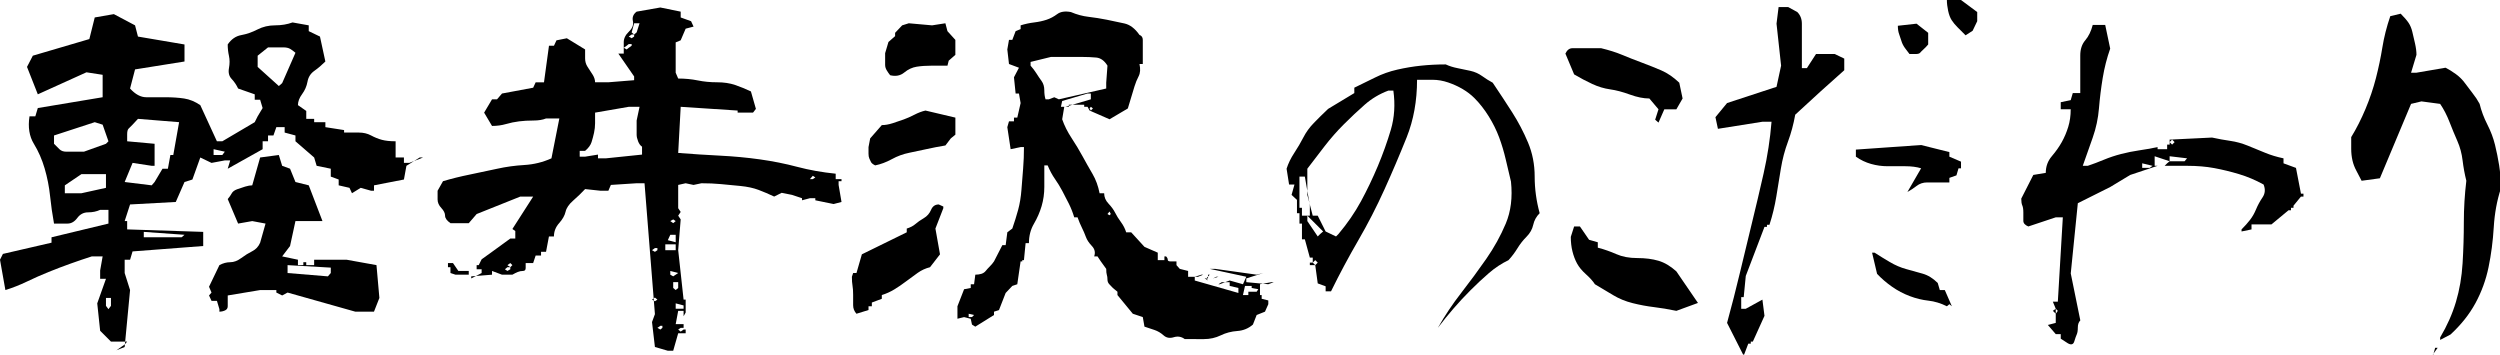 <?xml version="1.0" encoding="utf-8"?>
<!-- Generator: Adobe Illustrator 15.0.0, SVG Export Plug-In  -->
<!DOCTYPE svg PUBLIC "-//W3C//DTD SVG 1.1//EN" "http://www.w3.org/Graphics/SVG/1.1/DTD/svg11.dtd">
<svg version="1.1"
	 xmlns="http://www.w3.org/2000/svg" xmlns:xlink="http://www.w3.org/1999/xlink" xmlns:a="http://ns.adobe.com/AdobeSVGViewerExtensions/3.0/"
	 x="0px" y="0px" width="282px" height="40px" viewBox="0 0 282 40" enable-background="new 0 0 282 40" xml:space="preserve">
<defs>
</defs>
<path d="M14.063,38.859l0.281-0.328h-1.828l-1.219-1.219l-0.328-3.094l0.984-2.766h-0.656v-0.938l0.281-1.594h-1.219
	c-0.782,0.25-1.586,0.523-2.414,0.82c-0.829,0.297-1.649,0.609-2.461,0.938c-0.813,0.328-1.625,0.688-2.438,1.078
	c-0.813,0.391-1.625,0.711-2.438,0.961L0,29.297l0.328-0.656l5.484-1.266v-0.609l6.422-1.547v-1.547h-0.938
	c-0.407,0.188-0.86,0.281-1.359,0.281c-0.5,0-0.907,0.211-1.219,0.633c-0.313,0.422-0.68,0.633-1.102,0.633s-0.93,0-1.523,0
	c-0.188-1.031-0.336-2.07-0.445-3.117c-0.11-1.047-0.313-2.078-0.609-3.094c-0.297-1.016-0.703-1.945-1.219-2.789
	s-0.68-1.875-0.492-3.094h0.656l0.281-0.938l7.313-1.219V8.438L9.75,8.156l-5.484,2.484L3.047,7.547l0.656-1.266l6.375-1.875
	l0.609-2.438l2.156-0.375l2.391,1.266l0.328,1.266l5.25,0.891v1.922l-5.578,0.891l-0.563,2.156c0.593,0.656,1.203,0.984,1.828,0.984
	c0.625,0,1.336,0,2.133,0s1.507,0.047,2.133,0.141c0.624,0.094,1.233,0.344,1.828,0.75l1.875,4.078h0.609l3.656-2.156l0.328-0.656
	l0.563-0.938l-0.281-0.938h-0.609v-0.609l-1.875-0.656c-0.188-0.406-0.431-0.766-0.727-1.078c-0.298-0.313-0.398-0.719-0.305-1.219
	s0.094-0.961,0-1.383s-0.141-0.852-0.141-1.289c0.405-0.594,0.914-0.945,1.523-1.055s1.219-0.32,1.828-0.633
	s1.272-0.469,1.992-0.469c0.718,0,1.374-0.109,1.969-0.328l1.828,0.328v0.656l1.266,0.609l0.609,2.813
	c-0.407,0.406-0.82,0.758-1.242,1.055s-0.68,0.703-0.773,1.219s-0.298,0.984-0.609,1.406c-0.313,0.422-0.469,0.836-0.469,1.242
	l0.938,0.656v0.891h0.891v0.375h1.266v0.563l2.109,0.328v0.281c0.593,0,1.148,0,1.664,0s0.976,0.109,1.383,0.328
	c0.405,0.219,0.812,0.383,1.219,0.492c0.405,0.109,0.921,0.164,1.547,0.164v1.828h0.938v0.609h0.609l1.547-0.609h-0.375l-1.5,0.938
	l-0.281,1.547l-3.375,0.656v0.609h0.609h-0.938l-1.172-0.328l-0.984,0.609l-0.281-0.609l-1.219-0.281V20.25l-0.891-0.328v-0.891
	l-1.594-0.328l-0.281-0.938l-2.109-1.828v-0.656l-1.219-0.328v-0.609h-0.938l-0.328,0.938h-0.609v0.656h-0.609v0.891l-3.938,2.203
	l0.281-0.938h-0.609l-1.5,0.281l-1.266-0.609l-0.891,2.484l-0.891,0.281l-0.984,2.25l-5.156,0.281l-0.609,1.875h0.281v0.938
	l8.578,0.281v1.594l-7.969,0.609l-0.281,0.938h-0.609v1.5l0.609,1.922l-0.609,6.422l-0.938,0.375L14.063,38.859z M11.953,16.219
	l0.281-0.281l-0.656-1.875l-0.891-0.281l-4.594,1.5v0.938c0.218,0.219,0.422,0.422,0.609,0.609s0.445,0.281,0.773,0.281
	s0.64,0,0.938,0c0.296,0,0.648,0,1.055,0L11.953,16.219z M11.953,21.188v-1.547H9.188l-1.875,1.266v0.891h1.875L11.953,21.188z
	 M12.516,34.5v-0.891h-0.563V34.5l0.281,0.375L12.516,34.5z M17.438,20.531l0.891-1.5h0.609l0.281-1.547h0.328l0.656-3.703
	l-4.641-0.375c-0.219,0.25-0.422,0.469-0.609,0.656s-0.336,0.336-0.445,0.445c-0.11,0.109-0.164,0.32-0.164,0.633s0,0.578,0,0.797
	l3.094,0.281v2.484h-0.328l-2.156-0.328l-0.891,2.156l3.047,0.375L17.438,20.531z M20.813,26.484l-4.594-0.328v0.609h4.266
	L20.813,26.484z M24.75,35.156v-0.281l-0.281-0.938h-0.609l-0.281-0.609L23.859,33l-0.281-0.656l1.172-2.438
	c0.405-0.219,0.812-0.328,1.219-0.328c0.405,0,0.82-0.156,1.242-0.469s0.835-0.57,1.242-0.773c0.405-0.203,0.703-0.523,0.891-0.961
	l0.609-2.156l-1.5-0.281l-1.594,0.281l-1.172-2.766c0.188-0.219,0.335-0.43,0.445-0.633c0.108-0.203,0.312-0.359,0.609-0.469
	c0.296-0.109,0.601-0.211,0.914-0.305c0.312-0.094,0.577-0.141,0.797-0.141l0.891-3.141l2.109-0.281l0.375,1.219l0.891,0.328
	l0.609,1.5l1.5,0.375l1.547,4.031h-3.047l-0.609,2.813l-0.891,1.172l1.781,0.375v0.609h0.609v-0.328h0.328v0.328h0.891v-0.609h3.656
	l3.375,0.609l0.328,3.703l-0.609,1.547h-2.109L32.438,33l-0.609,0.328L31.172,33v-0.281h-1.828l-3.656,0.609
	c0,0.188,0,0.383,0,0.586s0,0.414,0,0.633s-0.103,0.375-0.305,0.469C25.179,35.109,24.968,35.156,24.75,35.156z M25.359,17.109
	l-1.266-0.281v0.656h0.984L25.359,17.109z M31.828,9.375l1.5-3.422c-0.22-0.188-0.422-0.336-0.609-0.445s-0.445-0.164-0.773-0.164
	s-0.642,0-0.938,0c-0.298,0-0.556,0-0.773,0l-1.172,0.938v1.266l2.391,2.156L31.828,9.375z M37.313,30.797v-0.609l-4.875-0.281
	v0.891l4.547,0.375L37.313,30.797z"/>
<path d="M75.328,39.563l-1.453-0.422l-0.328-2.813l0.328-0.891l-1.172-14.766h-0.891l-2.906,0.188l-0.281,0.656h-0.891L66,21.328
	c-0.407,0.438-0.853,0.867-1.336,1.289c-0.485,0.422-0.773,0.844-0.867,1.266s-0.337,0.852-0.727,1.289
	c-0.392,0.438-0.586,0.938-0.586,1.5h-0.563l-0.328,1.734h-0.563v0.422h-0.609l-0.281,0.844h-0.844c0,0.156,0,0.344,0,0.563
	s-0.103,0.328-0.305,0.328c-0.204,0-0.398,0.039-0.586,0.117s-0.392,0.18-0.609,0.305h-1.172L55.5,30.563v0.422l-2.344,0.188v0.234
	l1.172-0.609v-0.422h-0.563v-0.469H54l0.328-0.656l1.172-0.844l2.063-1.5h0.563v-0.844l-0.328-0.234l2.344-3.656h-1.453
	l-4.922,1.969l-0.891,1.031h-2.063c-0.407-0.281-0.609-0.563-0.609-0.844s-0.141-0.57-0.422-0.867s-0.422-0.617-0.422-0.961
	s0-0.672,0-0.984l0.609-1.078c0.938-0.281,1.945-0.531,3.023-0.75s2.109-0.438,3.094-0.656s2.007-0.359,3.07-0.422
	c1.062-0.063,2.077-0.313,3.047-0.75l0.891-4.5h-1.5c-0.375,0.156-0.853,0.234-1.43,0.234c-0.579,0-1.118,0.031-1.617,0.094
	c-0.501,0.063-0.993,0.164-1.477,0.305c-0.485,0.141-1.008,0.211-1.57,0.211l-0.891-1.5l0.891-1.5h0.563l0.563-0.656l3.516-0.656
	l0.281-0.609h0.938l0.563-4.125h0.563l0.281-0.609l1.172-0.234L66,5.578c0,0.313,0,0.648,0,1.008s0.094,0.68,0.281,0.961
	s0.375,0.57,0.563,0.867S67.125,9,67.125,9.281h1.5l2.906-0.234V8.625L69.75,6.047h0.609c0-0.438,0-0.867,0-1.289
	s0.194-0.82,0.586-1.195c0.39-0.375,0.539-0.773,0.445-1.195s0.047-0.773,0.422-1.055l2.672-0.469l2.297,0.469v0.656l1.172,0.422
	L78.234,3l-0.891,0.234l-0.563,1.313l-0.563,0.234v3.422L76.5,8.859c0.78,0,1.515,0.07,2.203,0.211
	c0.687,0.141,1.413,0.211,2.18,0.211c0.765,0,1.444,0.102,2.039,0.305c0.593,0.203,1.187,0.445,1.781,0.727l0.563,1.969
	l-0.328,0.422h-1.734v-0.234l-6.422-0.422L76.5,17.25c1.562,0.125,3.124,0.227,4.688,0.305c1.562,0.078,3.07,0.219,4.523,0.422
	s2.859,0.484,4.219,0.844s2.804,0.617,4.336,0.773v0.609h0.656v0.234h-0.328v0.422l0.328,1.922l-0.891,0.234l-2.063-0.422v-0.234
	h-0.609l-0.891,0.234v-0.234l-1.125-0.375l-1.172-0.234l-0.844,0.422c-0.595-0.281-1.181-0.531-1.758-0.75
	c-0.579-0.219-1.266-0.367-2.063-0.445s-1.532-0.148-2.203-0.211c-0.673-0.063-1.399-0.094-2.18-0.094l-0.891,0.188l-0.891-0.188
	L76.5,20.859v2.625l0.281,0.422L76.5,24.328l0.281,0.422L76.5,28.219l0.609,5.578h0.234v1.453l-0.234,0.422v-0.609H76.5l-0.281,1.5
	h0.891v0.609h0.234v0.422H76.5l-0.563,1.969H75.328z M51.375,30.984l-0.563-0.188v-0.656h-0.281v-0.469h0.563l0.609,0.891h1.172
	v-0.188v0.609H51.375z M57.563,30.375v-0.234h-0.328l-0.281,0.234l0.281,0.188L57.563,30.375z M57.797,29.906l-0.234-0.234
	l-0.328,0.234l0.328,0.234L57.797,29.906z M72.422,17.438v-0.891c-0.188-0.125-0.337-0.328-0.445-0.609
	c-0.11-0.281-0.164-0.531-0.164-0.75s0-0.477,0-0.773s0-0.57,0-0.82l0.328-1.547h-1.219l-3.797,0.656c0,0.438,0,0.836,0,1.195
	s-0.04,0.719-0.117,1.078c-0.079,0.359-0.173,0.711-0.281,1.055c-0.11,0.344-0.352,0.672-0.727,0.984h-0.609v0.656H66l1.453-0.234
	v0.422h0.891L72.422,17.438z M70.922,5.391l-0.234-0.234l-0.328,0.234l0.328,0.188L70.922,5.391z M71.25,5.156V4.969h-0.328
	l-0.234,0.188l0.234,0.234L71.25,5.156z M71.531,4.125V3.891H71.25l-0.328,0.234l0.328,0.188L71.531,4.125z M71.813,3.656
	l0.328-1.031h-0.609L71.25,3.656l0.281,0.234L71.813,3.656z M74.156,28.219v-0.234h-0.281l-0.328,0.234l0.328,0.188L74.156,28.219z
	 M74.156,33.797l-0.281-0.234l-0.328,0.234l0.328,0.188L74.156,33.797z M74.719,36.984V36.75h-0.234l-0.328,0.234l0.328,0.188
	L74.719,36.984z M76.219,28.219v-0.656h-1.172v0.656H76.219z M76.219,26.906v-0.422h-0.609l-0.281,0.609l0.891,0.234V26.906z
	 M76.219,24.938l-0.281-0.188l-0.328,0.188l0.328,0.234L76.219,24.938z M76.219,30.984l0.281-0.188l-0.891-0.234v0.422l0.328,0.188
	L76.219,30.984z M76.5,32.484v-0.656h-0.563v0.656l0.281,0.234L76.5,32.484z M77.109,34.828v-0.375l-0.891-0.234v0.609H77.109z
	 M77.109,37.172v-0.188h-0.328L76.5,37.172l0.281,0.234L77.109,37.172z M91.969,20.016l-0.281-0.188l-0.328,0.375h0.328
	L91.969,20.016z"/>
<path d="M96.609,35.391c-0.251-0.281-0.375-0.602-0.375-0.961s0-0.75,0-1.172s-0.023-0.766-0.07-1.031s-0.07-0.602-0.07-1.008
	l0.141-0.422h0.375l0.609-2.109l5.063-2.484v-0.422c0.405-0.125,0.733-0.297,0.984-0.516c0.249-0.219,0.563-0.438,0.938-0.656
	s0.647-0.531,0.82-0.938c0.171-0.406,0.46-0.609,0.867-0.609l0.516,0.234v0.188l-0.891,2.297l0.516,2.906l-1.125,1.453
	c-0.501,0.125-0.961,0.336-1.383,0.633s-0.86,0.617-1.313,0.961c-0.454,0.344-0.899,0.648-1.336,0.914
	c-0.438,0.266-0.907,0.477-1.406,0.633v0.422l-1.125,0.422v0.422h-0.375v0.422L96.609,35.391z M98.719,18.656
	c-0.251-0.125-0.407-0.25-0.469-0.375c-0.063-0.125-0.126-0.258-0.188-0.398c-0.063-0.141-0.094-0.32-0.094-0.539s0-0.469,0-0.75
	l0.188-0.984l1.313-1.5c0.375,0,0.78-0.07,1.219-0.211c0.437-0.141,0.851-0.281,1.242-0.422c0.39-0.141,0.797-0.32,1.219-0.539
	s0.835-0.375,1.242-0.469l3.375,0.797v1.922l-0.516,0.422l-0.609,0.797c-0.75,0.125-1.438,0.258-2.063,0.398
	c-0.626,0.141-1.289,0.281-1.992,0.422s-1.368,0.383-1.992,0.727C99.968,18.297,99.343,18.531,98.719,18.656z M100.406,8.484
	c-0.126-0.156-0.251-0.336-0.375-0.539c-0.126-0.203-0.188-0.414-0.188-0.633s0-0.422,0-0.609s0-0.422,0-0.703l0.375-1.266
	l0.75-0.656V3.703l0.797-0.844l0.75-0.234l2.625,0.234l1.5-0.234l0.234,0.891l0.891,0.984v1.688l-0.75,0.656l-0.141,0.563
	c-0.563,0-1.157,0-1.781,0c-0.626,0-1.188,0.039-1.688,0.117c-0.501,0.078-0.97,0.297-1.406,0.656
	C101.562,8.539,101.03,8.641,100.406,8.484z M133.641,38.25c-0.375-0.281-0.79-0.352-1.242-0.211
	c-0.454,0.141-0.837,0.07-1.148-0.211c-0.313-0.281-0.656-0.484-1.031-0.609s-0.75-0.25-1.125-0.375l-0.188-1.078l-1.125-0.375
	l-1.734-2.109v-0.375l-0.516-0.422c-0.157-0.156-0.298-0.305-0.422-0.445c-0.126-0.141-0.188-0.313-0.188-0.516
	s-0.023-0.375-0.07-0.516s-0.07-0.367-0.07-0.68l-0.609-0.844l-0.375-0.563h-0.375c0.155-0.438,0.07-0.828-0.258-1.172
	s-0.556-0.688-0.68-1.031c-0.126-0.344-0.274-0.688-0.445-1.031c-0.173-0.344-0.337-0.734-0.492-1.172h-0.375
	c-0.157-0.531-0.36-1.047-0.609-1.547c-0.251-0.5-0.501-0.984-0.75-1.453c-0.251-0.469-0.524-0.914-0.82-1.336
	c-0.298-0.422-0.571-0.93-0.82-1.523h-0.375c0,0.875,0,1.688,0,2.438s-0.103,1.469-0.305,2.156
	c-0.204,0.688-0.492,1.352-0.867,1.992s-0.563,1.367-0.563,2.18h-0.375l-0.188,1.922h-0.188v0.141h-0.188l-0.375,2.578l-0.563,0.188
	l-0.75,0.797l-0.75,1.922l-0.563,0.188v0.375l-2.109,1.313l-0.375-0.234l-0.141-0.656l-0.75-0.188L108,35.953v-1.406l0.75-1.922
	l0.75-0.141v-0.422h0.375l0.141-1.078c0.249,0,0.476-0.031,0.68-0.094c0.202-0.063,0.366-0.172,0.492-0.328
	c0.124-0.156,0.281-0.328,0.469-0.516s0.343-0.375,0.469-0.563l0.938-1.828h0.375l0.188-1.453l0.563-0.422
	c0.249-0.719,0.469-1.422,0.656-2.109s0.312-1.445,0.375-2.273c0.062-0.828,0.124-1.625,0.188-2.391
	c0.062-0.766,0.094-1.57,0.094-2.414h-0.375L114,16.828l-0.375-2.484l0.188-0.656h0.563v-0.422h0.375l0.375-1.641l-0.188-1.078
	h-0.375l-0.188-1.828l0.563-1.078l-1.125-0.422l-0.188-1.641l0.188-1.078h0.375l0.375-0.984l0.563-0.234V2.859
	c0.499-0.156,1.008-0.266,1.523-0.328s0.984-0.164,1.406-0.305s0.82-0.352,1.195-0.633s0.891-0.359,1.547-0.234
	c0.656,0.281,1.319,0.461,1.992,0.539c0.671,0.078,1.359,0.188,2.063,0.328s1.366,0.281,1.992,0.422
	c0.624,0.141,1.187,0.57,1.688,1.289c0.249,0.094,0.375,0.281,0.375,0.563s0,0.602,0,0.961s0,0.68,0,0.961s0,0.547,0,0.797h-0.375
	c0.124,0.563,0.094,1.023-0.094,1.383s-0.345,0.742-0.469,1.148c-0.126,0.406-0.251,0.82-0.375,1.242
	c-0.126,0.422-0.251,0.836-0.375,1.242l-2.063,1.219l-2.25-0.984l-0.234-0.422h-0.375v-0.234h-1.734v0.234h-0.516l-0.234,1.406
	c0.249,0.719,0.601,1.422,1.055,2.109c0.452,0.688,0.867,1.375,1.242,2.063s0.75,1.352,1.125,1.992s0.64,1.367,0.797,2.18h0.516
	c0,0.438,0.164,0.828,0.492,1.172s0.577,0.688,0.75,1.031c0.171,0.344,0.39,0.695,0.656,1.055c0.265,0.359,0.46,0.742,0.586,1.148
	h0.563l1.5,1.641l1.5,0.656v0.844h0.75v-0.422h0.188c0.124,0.125,0.188,0.25,0.188,0.375s0.101,0.188,0.305,0.188
	c0.202,0,0.366,0,0.492,0c0.124,0,0.234,0,0.328,0h-0.141v0.422l0.375,0.422l0.938,0.234v0.656h1.125l0.563-0.234h-0.188
	l-0.75,0.234v0.422l4.922,1.406v-0.563l-0.984-0.234v-0.422h-0.891l-0.375,0.234h0.141l1.125-0.422l1.5,0.422l0.375-0.844
	l-4.125-0.891h0.609l4.688,0.656l0.75-0.188l-1.922,0.609v0.422l2.484,0.234l0.609-0.234h-0.234l-1.313,0.234v1.219h0.563h-0.375
	v0.422l0.75,0.188v0.422l-0.375,0.844l-0.938,0.375l-0.422,1.078c-0.501,0.438-1.087,0.68-1.758,0.727
	c-0.673,0.047-1.298,0.211-1.875,0.492c-0.579,0.281-1.212,0.422-1.898,0.422C135.108,38.25,134.391,38.25,133.641,38.25z
	 M109.875,35.531l-0.609-0.141v0.375h0.375L109.875,35.531z M124.781,9.984V9.328l0.141-1.922c-0.345-0.563-0.767-0.867-1.266-0.914
	c-0.501-0.047-1.04-0.07-1.617-0.07c-0.579,0-1.157,0-1.734,0c-0.579,0-1.165,0-1.758,0l-2.297,0.563v0.422
	c0.249,0.281,0.469,0.57,0.656,0.867s0.382,0.586,0.586,0.867c0.202,0.281,0.305,0.625,0.305,1.031s0.047,0.75,0.141,1.031h0.375
	l0.609-0.234l0.516,0.234L124.781,9.984z M123.047,11.203v-0.656h-0.375l-2.859,0.844l-0.141,0.656h0.516L123.047,11.203z
	 M123.281,12.234l-0.234-0.188l-0.141,0.188l0.141,0.234L123.281,12.234z M125.297,24.141l-0.141-0.281l-0.234,0.281l0.234,0.141
	L125.297,24.141z M136.266,31.641l-0.375-0.234h0.375v-0.422h0.188l-0.375,0.422L136.266,31.641z M136.828,31.406l0.609-0.188
	h-0.234L136.828,31.406z M140.813,33.281v-0.375h0.375V32.25h-0.75l-0.234,1.031H140.813z M141.938,32.625l-0.75-0.141v0.422h0.563
	L141.938,32.625z"/>
<path d="M162.188,36.984c0.78-1.375,1.664-2.695,2.648-3.961s1.922-2.539,2.813-3.82s1.624-2.609,2.203-3.984
	c0.577-1.375,0.773-2.953,0.586-4.734c-0.188-0.781-0.384-1.609-0.586-2.484c-0.204-0.875-0.454-1.711-0.75-2.508
	c-0.298-0.797-0.688-1.586-1.172-2.367c-0.485-0.781-1.024-1.469-1.617-2.063c-0.375-0.375-0.813-0.711-1.313-1.008
	c-0.501-0.297-1.048-0.547-1.641-0.75C162.765,9.102,162.179,9,161.602,9c-0.579,0-1.165,0-1.758,0c0,2.375-0.392,4.539-1.172,6.492
	c-0.782,1.953-1.617,3.914-2.508,5.883s-1.875,3.883-2.953,5.742s-2.103,3.773-3.07,5.742h-0.609v-0.563l-0.891-0.328l-0.281-2.063
	h-0.609v-0.281h0.328v-0.563h-0.328L147.188,27h-0.328v-1.781h-0.281v-1.172h-0.281v-1.5l-0.609-0.563l0.328-1.172h-0.609
	l-0.281-1.781c0.188-0.594,0.476-1.188,0.867-1.781c0.39-0.594,0.733-1.18,1.031-1.758c0.296-0.578,0.687-1.117,1.172-1.617
	c0.483-0.5,1.022-1.031,1.617-1.594l2.953-1.781V9.891c0.78-0.375,1.562-0.758,2.344-1.148c0.78-0.391,1.617-0.688,2.508-0.891
	s1.781-0.352,2.672-0.445s1.819-0.141,2.789-0.141c0.405,0.188,0.851,0.328,1.336,0.422c0.483,0.094,0.968,0.195,1.453,0.305
	c0.483,0.109,0.921,0.305,1.313,0.586c0.39,0.281,0.788,0.531,1.195,0.75c0.78,1.156,1.515,2.273,2.203,3.352
	c0.687,1.078,1.28,2.211,1.781,3.398c0.499,1.188,0.75,2.469,0.75,3.844s0.188,2.75,0.563,4.125
	c-0.375,0.375-0.618,0.813-0.727,1.313c-0.11,0.5-0.36,0.945-0.75,1.336c-0.392,0.391-0.735,0.828-1.031,1.313
	c-0.298,0.484-0.633,0.93-1.008,1.336c-0.782,0.375-1.517,0.859-2.203,1.453c-0.688,0.594-1.376,1.234-2.063,1.922
	c-0.688,0.688-1.329,1.375-1.922,2.063C163.374,35.469,162.78,36.203,162.188,36.984z M147.75,23.766v-0.609l-0.563-3.234h-0.609
	v3.516h0.281v0.891h0.891V23.766z M150.984,26.391c0.999-1.188,1.843-2.414,2.531-3.68c0.687-1.266,1.319-2.586,1.898-3.961
	c0.577-1.375,1.069-2.75,1.477-4.125c0.405-1.375,0.499-2.844,0.281-4.406h-0.563c-1.001,0.375-1.892,0.906-2.672,1.594
	c-0.782,0.688-1.563,1.422-2.344,2.203c-0.782,0.781-1.517,1.617-2.203,2.508c-0.688,0.891-1.329,1.727-1.922,2.508v2.953
	l0.609,2.344h0.563l0.891,1.781l1.172,0.563L150.984,26.391z M148.922,26.391l0.328-0.281l-1.781-1.781v0.609l1.172,1.734
	L148.922,26.391z M148.641,29.625l-0.281-0.281l-0.281,0.281l0.281,0.281L148.641,29.625z"/>
<path d="M187.078,13.828l-0.375-0.328l0.375-1.172l-1.031-1.219c-0.656,0-1.392-0.148-2.203-0.445
	c-0.813-0.297-1.556-0.492-2.227-0.586c-0.673-0.094-1.345-0.297-2.016-0.609c-0.673-0.313-1.353-0.672-2.039-1.078l-0.984-2.344
	c0.188-0.406,0.452-0.609,0.797-0.609c0.343,0,0.687,0,1.031,0c0.343,0,0.68,0,1.008,0s0.727,0,1.195,0
	c0.905,0.219,1.694,0.469,2.367,0.75c0.671,0.281,1.406,0.57,2.203,0.867s1.538,0.594,2.227,0.891
	c0.687,0.297,1.359,0.758,2.016,1.383l0.375,1.781l-0.703,1.219h-1.359L187.078,13.828z M189.094,35.063
	c-0.907-0.188-1.751-0.328-2.531-0.422c-0.782-0.094-1.579-0.242-2.391-0.445c-0.813-0.203-1.556-0.508-2.227-0.914
	c-0.673-0.406-1.353-0.813-2.039-1.219c-0.22-0.344-0.556-0.719-1.008-1.125c-0.454-0.406-0.79-0.813-1.008-1.219
	c-0.22-0.406-0.392-0.859-0.516-1.359c-0.126-0.5-0.188-1.047-0.188-1.641l0.375-1.172h0.656l1.031,1.5l0.984,0.281v0.609
	c0.718,0.188,1.413,0.43,2.086,0.727c0.671,0.297,1.46,0.445,2.367,0.445c0.905,0,1.702,0.102,2.391,0.305
	c0.687,0.203,1.359,0.602,2.016,1.195l2.438,3.563L189.094,35.063z"/>
<path d="M196.688,40.125l-1.875-3.703c0.53-1.938,1.015-3.828,1.453-5.672c0.437-1.844,0.882-3.688,1.336-5.531
	c0.452-1.844,0.897-3.734,1.336-5.672c0.437-1.938,0.733-3.875,0.891-5.813h-1.031l-5.016,0.797l-0.281-1.313l1.313-1.594
	l5.578-1.828l0.516-2.391l-0.516-4.734l0.234-1.875h1.078l1.031,0.563c0.343,0.344,0.516,0.781,0.516,1.313s0,1.102,0,1.711
	s0,1.18,0,1.711s0,1.063,0,1.594h0.563l1.031-1.594h2.109l1.078,0.516v1.313l-2.672,2.391l-2.859,2.625
	c-0.188,1.063-0.462,2.078-0.82,3.047c-0.36,0.969-0.626,1.977-0.797,3.023c-0.173,1.047-0.345,2.102-0.516,3.164
	c-0.173,1.063-0.431,2.125-0.773,3.188h-0.281v0.234h-0.281l-2.109,5.531l-0.234,2.391h-0.281v1.313h0.516l1.875-1.031l0.234,1.828
	l-1.313,2.906h-0.234v0.234h-0.281L196.688,40.125z M215.156,21.656l1.546-2.672c-0.5-0.156-1.101-0.234-1.804-0.234
	s-1.368,0-1.992,0c-0.626,0-1.242-0.086-1.852-0.258s-1.181-0.445-1.711-0.82v-0.797l7.358-0.516l3.188,0.797v0.516l1.313,0.563
	v0.75h-0.281l-0.234,0.797l-0.797,0.281v0.516c-0.344,0-0.734,0-1.172,0s-0.883,0-1.336,0s-0.852,0.133-1.195,0.398
	S215.499,21.469,215.156,21.656z M219.608,34.547c-0.688-0.344-1.383-0.555-2.086-0.633s-1.406-0.25-2.108-0.516
	c-0.703-0.266-1.368-0.617-1.992-1.055c-0.626-0.438-1.188-0.922-1.688-1.453l-0.563-2.391h0.281
	c0.53,0.344,1.102,0.695,1.711,1.055s1.226,0.625,1.852,0.797c0.624,0.172,1.241,0.344,1.851,0.516s1.18,0.523,1.711,1.055
	l0.234,0.797h0.563l0.797,1.828l-0.281-0.234L219.608,34.547z M215.391,6.094c-0.157-0.188-0.328-0.414-0.516-0.68
	s-0.321-0.531-0.398-0.797c-0.079-0.266-0.164-0.523-0.258-0.773s-0.141-0.563-0.141-0.938l2.108-0.234l1.313,1.031v1.313
	c-0.156,0.188-0.328,0.367-0.516,0.539s-0.32,0.305-0.398,0.398s-0.25,0.141-0.516,0.141S215.578,6.094,215.391,6.094z
	 M221.718,3.984c-0.344-0.344-0.648-0.648-0.914-0.914s-0.484-0.531-0.656-0.797s-0.305-0.617-0.398-1.055S219.608,0.375,219.608,0
	h1.594l1.828,1.359v1.031l-0.516,1.078L221.718,3.984z"/>
<path d="M233.249,38.719l-0.797-0.516v-0.516h-0.563l-0.891-1.031l0.891-0.234v-1.594l-0.328-0.797h0.563l0.563-9.516h-0.797
	l-3.094,1.031c-0.375-0.156-0.563-0.367-0.563-0.633s0-0.578,0-0.938s-0.039-0.625-0.117-0.797s-0.117-0.43-0.117-0.773l1.359-2.672
	l1.406-0.234c0-0.719,0.227-1.344,0.68-1.875s0.828-1.063,1.125-1.594s0.539-1.102,0.727-1.711s0.281-1.273,0.281-1.992h-1.125
	v-0.797l1.125-0.234l0.234-0.797h0.844c0-0.719,0-1.43,0-2.133s0-1.406,0-2.109s0.188-1.273,0.563-1.711s0.656-1.016,0.844-1.734
	h1.406l0.563,2.672c-0.375,1.063-0.656,2.164-0.844,3.305s-0.328,2.281-0.422,3.422s-0.328,2.242-0.703,3.305
	s-0.75,2.125-1.125,3.188h0.563c0.563-0.188,1.164-0.414,1.805-0.68s1.297-0.484,1.969-0.656s1.328-0.305,1.969-0.398
	s1.352-0.219,2.133-0.375v0.234h1.078v-0.516h-0.281h0.563V15.75l4.781-0.234c0.719,0.156,1.406,0.281,2.063,0.375
	s1.313,0.273,1.969,0.539s1.305,0.531,1.945,0.797s1.336,0.477,2.086,0.633v0.563l1.406,0.516l0.563,2.906h0.281v0.328h-0.281
	l-0.844,1.031v0.234h-0.281v0.281h-0.281l-1.922,1.594h-2.25v0.563l-1.125,0.234v-0.234c0.375-0.375,0.695-0.734,0.961-1.078
	s0.492-0.742,0.68-1.195s0.43-0.898,0.727-1.336s0.336-0.922,0.117-1.453c-0.906-0.5-1.828-0.891-2.766-1.172
	s-1.867-0.508-2.789-0.68s-1.945-0.258-3.07-0.258s-2.234,0-3.328,0l-3.094,1.031l-2.25,1.359l-3.656,1.828l-0.797,7.922
	l1.078,5.297c-0.188,0.188-0.281,0.453-0.281,0.797s-0.039,0.602-0.117,0.773s-0.172,0.438-0.281,0.797
	S233.624,38.938,233.249,38.719z M232.124,35.063l-0.234-0.234l-0.328,0.234l0.328,0.328L232.124,35.063z M242.812,18.703
	l-1.172-0.281v0.516h0.844L242.812,18.703z M244.452,18.422l0.281-0.234l-1.688-0.563v1.078h1.125L244.452,18.422z M245.296,16.031
	l-0.281-0.281l-0.281,0.281l0.281,0.281L245.296,16.031z M246.702,17.859l-1.969-0.234v0.563h1.688L246.702,17.859z"/>
<path d="M275.249,38.344v-0.281c0.781-1.313,1.375-2.648,1.781-4.008s0.656-2.813,0.75-4.359s0.141-3.094,0.141-4.641
	s0.094-3.102,0.281-4.664c-0.188-0.75-0.328-1.516-0.422-2.297s-0.289-1.508-0.586-2.18s-0.594-1.391-0.891-2.156
	s-0.648-1.445-1.055-2.039l-2.109-0.281l-1.172,0.281l-3.516,8.391l-2.063,0.281c-0.188-0.375-0.383-0.75-0.586-1.125
	s-0.352-0.766-0.445-1.172s-0.141-0.844-0.141-1.313s0-0.906,0-1.313c0.594-0.969,1.133-2.031,1.617-3.188s0.875-2.313,1.172-3.469
	s0.539-2.313,0.727-3.469s0.484-2.328,0.891-3.516l1.172-0.281c0.406,0.406,0.703,0.75,0.891,1.031s0.328,0.617,0.422,1.008
	s0.195,0.828,0.305,1.313s0.164,0.914,0.164,1.289l-0.609,2.016h0.609l3.281-0.563c0.375,0.188,0.766,0.43,1.172,0.727
	s0.75,0.641,1.031,1.031s0.57,0.773,0.867,1.148s0.555,0.766,0.773,1.172c0.188,0.781,0.477,1.555,0.867,2.32
	s0.68,1.531,0.867,2.297s0.344,1.539,0.469,2.32s0.188,1.656,0.188,2.625c-0.438,1.344-0.703,2.797-0.797,4.359
	s-0.289,3.063-0.586,4.5s-0.789,2.789-1.477,4.055s-1.625,2.445-2.813,3.539L275.249,38.344z M274.358,40.406v-0.328l0.609-0.844
	h-0.281L274.358,40.406z"/>
</svg>
